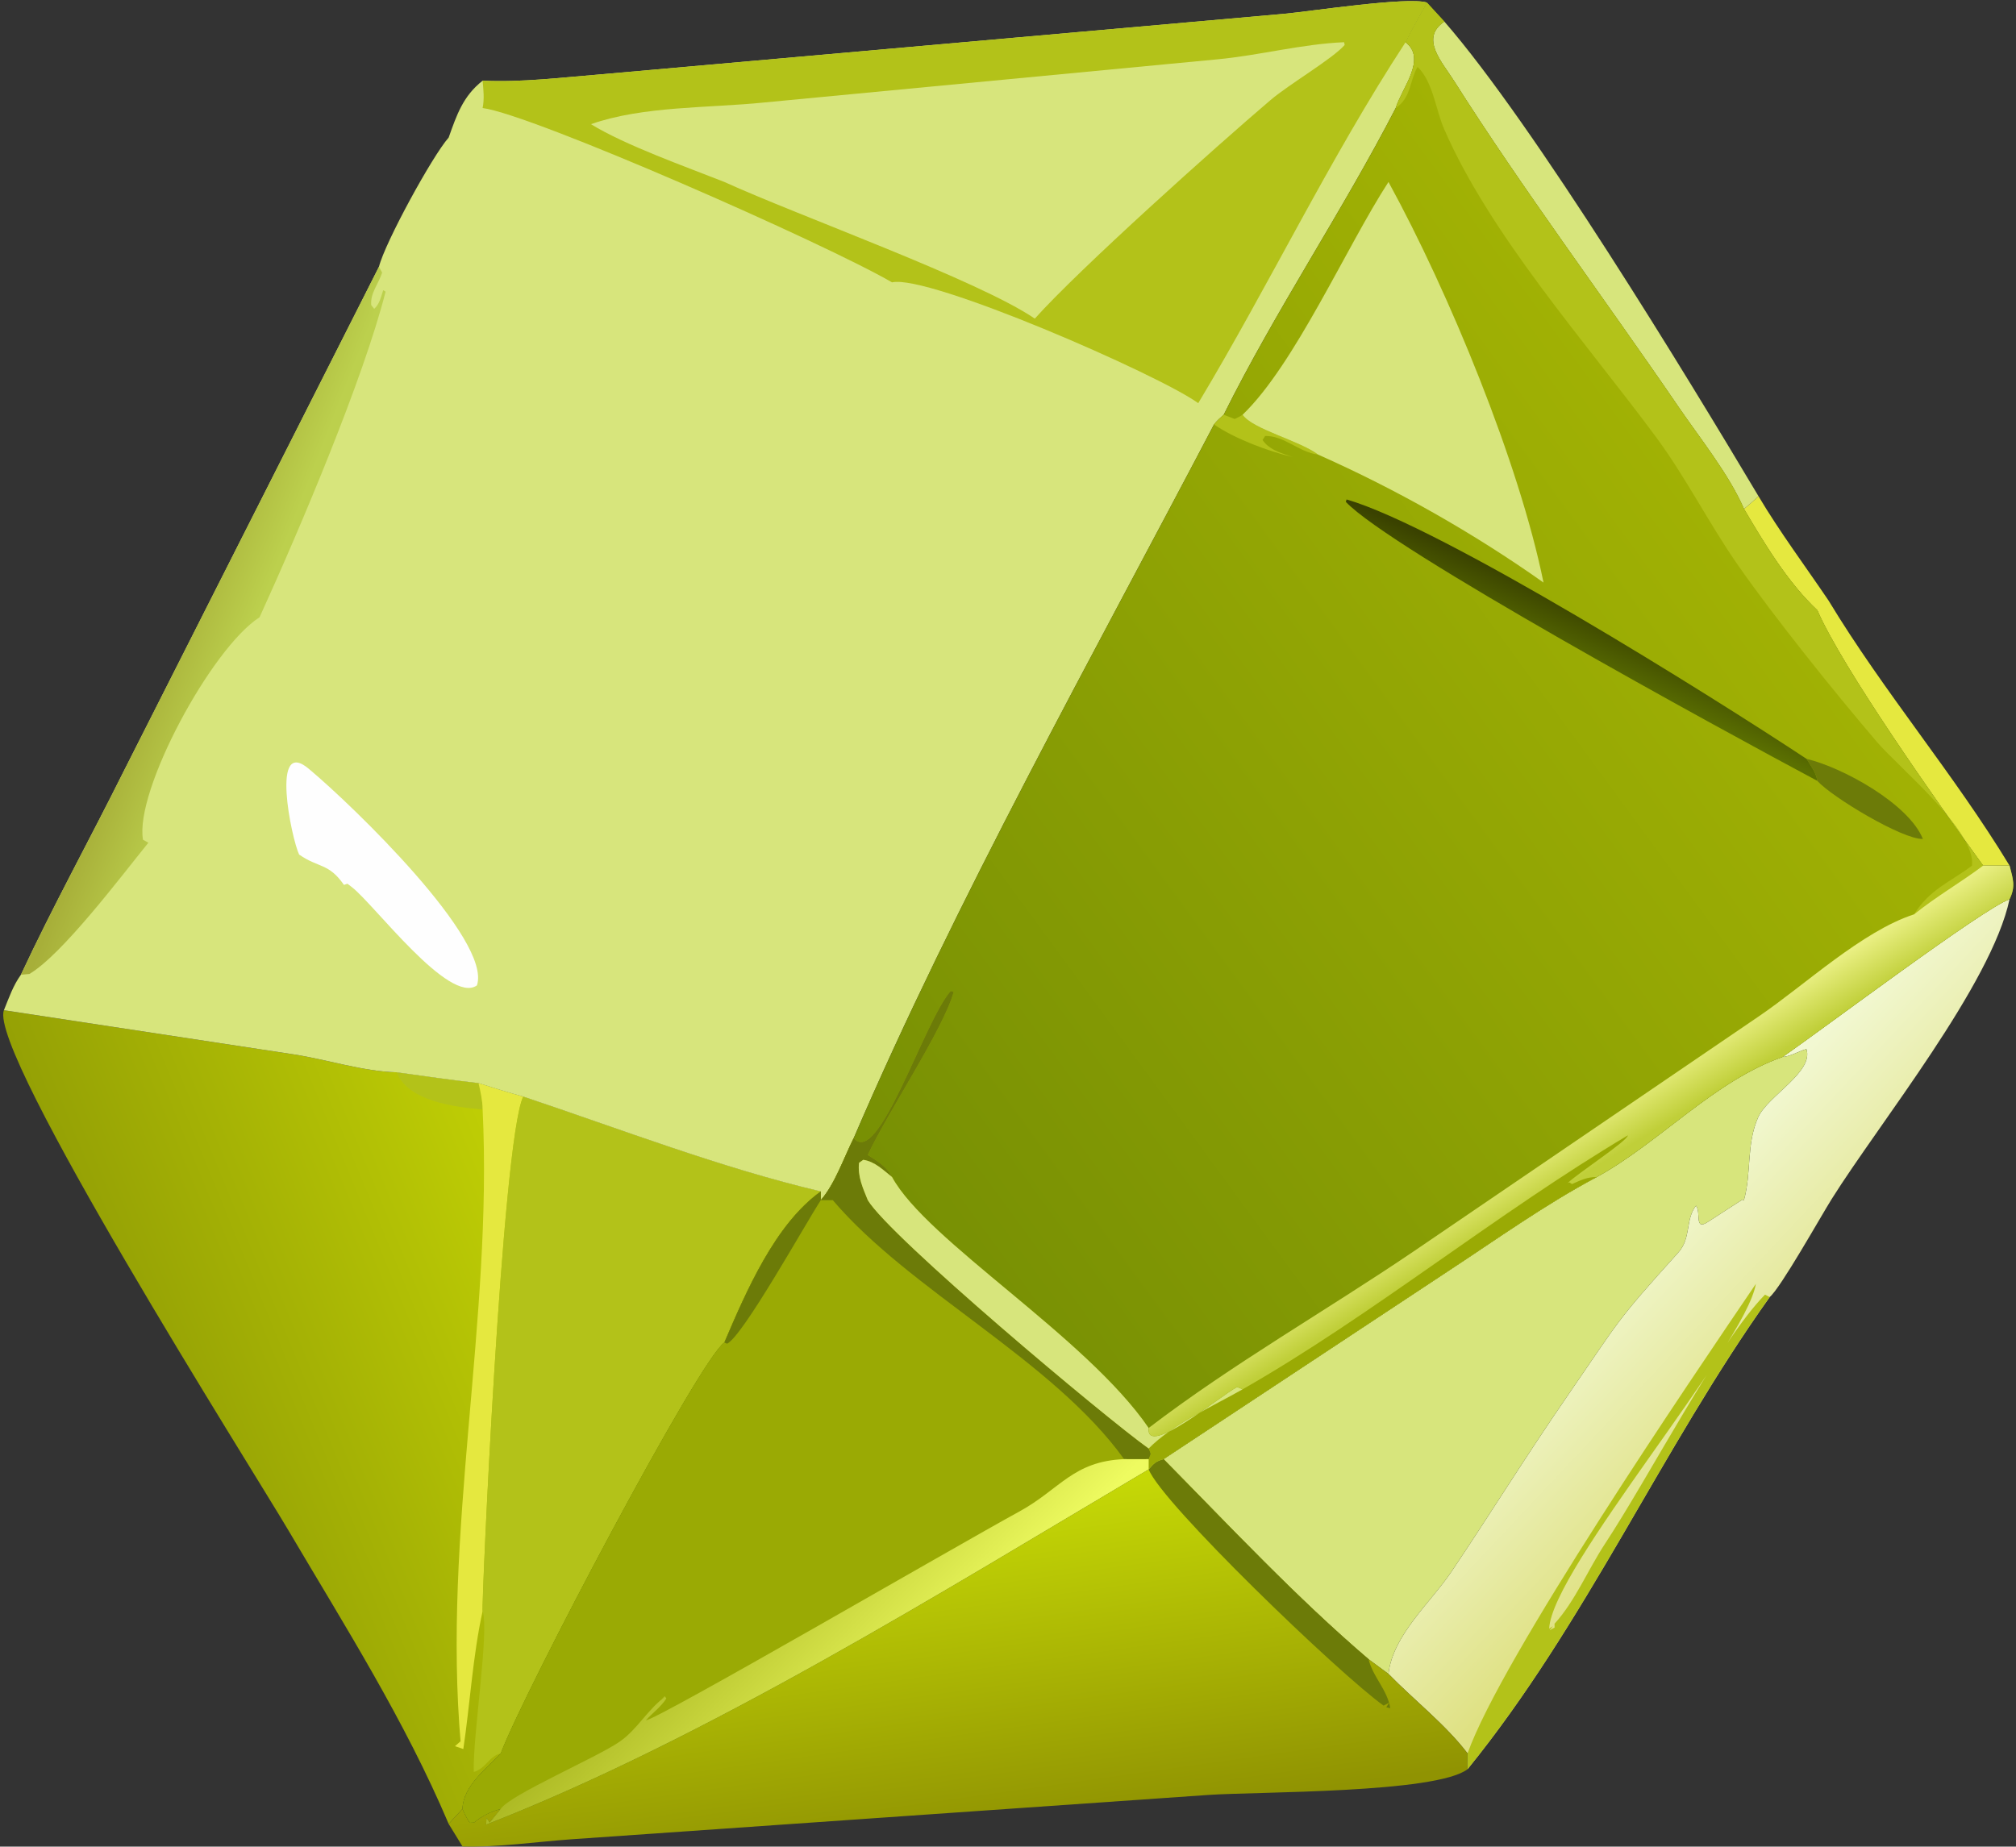 <?xml version="1.0" encoding="UTF-8"?> <svg xmlns="http://www.w3.org/2000/svg" width="358" height="328" viewBox="0 0 358 328" fill="none"><rect x="0" y="0" width="358" height="328" fill="#333333" stroke="none"/><path d="M309.688 90.386C310.59 89.71 311.428 88.888 312.278 88.144C316.066 94.52 320.564 100.53 324.716 106.676C334.592 123.008 346.996 137.494 356.854 153.75H352.156C344.122 142.684 327.208 118.722 322.716 108.394C317.48 103.476 313.322 96.566 309.688 90.386Z" fill="#E5E83F"></path><path d="M256.482 3.824C272.41 22.122 299.559 66.8 312.279 88.144C311.429 88.888 310.59 89.71 309.688 90.386C306.99 84.18 301.851 77.826 298.011 72.198C285.233 53.474 270.167 33.292 258.227 14.412C256.043 10.96 252.088 6.81 256.482 3.824Z" fill="#D7E57C"></path><path d="M316.55 187.734C323.44 183.01 352.126 161.354 356.854 159.722C353.65 174.848 333.732 199.478 325.266 212.984C323.334 216.064 316.188 228.81 314.262 230.39C295.038 257.358 281.572 288.422 260.608 314.25C260.546 313.328 260.602 312.374 260.608 311.448C256.776 306.394 251.042 301.914 246.564 297.326C247.308 290.446 254.062 284.644 257.754 279.154C264.798 268.676 270.828 258.862 278.234 248.104C287.85 234.136 286.81 234.92 298.022 222.49C300.364 219.892 299.246 216.612 301.174 214.158C302.132 215.43 300.808 218.656 303.292 217.038L309.392 213.088L309.688 213.18C311.068 208.248 310.072 203.218 312.232 198.414C313.918 194.666 322.144 190.388 320.778 186.34C319.342 186.734 318.034 187.63 316.55 187.734Z" fill="url(#paint0_linear_50_333)"></path><path d="M260.608 311.448C266.586 294.568 300.062 245.348 311.808 228.042C309.898 239.146 275.612 278.56 275.1 289.282L275.768 288.844L275.18 289.558L276.062 289.094L276.056 288.414C279.714 284.402 282.024 278.758 284.982 274.262C293.11 261.908 305.292 238.222 313.43 229.958L314.262 230.39C295.038 257.358 281.572 288.422 260.608 314.25C260.546 313.328 260.602 312.374 260.608 311.448Z" fill="#B3C219"></path><path d="M316.55 187.734C318.034 187.63 319.342 186.734 320.778 186.34C322.144 190.388 313.918 194.666 312.232 198.414C310.072 203.218 311.068 208.248 309.688 213.18L309.392 213.088L303.292 217.038C300.808 218.656 302.132 215.43 301.174 214.158C299.246 216.612 300.364 219.892 298.022 222.49C286.81 234.92 287.85 234.136 278.234 248.104C270.828 258.862 264.798 268.676 257.754 279.154C254.062 284.644 247.308 290.446 246.564 297.326L243.028 294.718C230.068 283.632 218.572 271.292 206.618 259.176L257.214 225.736C265.862 220.062 274.418 213.922 283.55 209.066C294.71 202.934 304.37 192.006 316.55 187.734Z" fill="#D7E57C"></path><path d="M203.978 260.986C204.868 259.942 205.274 259.516 206.618 259.176C218.572 271.292 230.068 283.632 243.028 294.718L246.564 297.326C251.042 301.914 256.776 306.394 260.608 311.448C260.602 312.374 260.546 313.328 260.608 314.25C255.026 318.552 223.136 318.226 214.548 318.826L101.408 326.706C95.078 327.16 88.46 328.146 82.134 327.978L79.672 323.964L82.134 321.308C82.504 322.202 82.892 322.96 83.424 323.768L84.194 323.71C85.642 322.506 87.116 321.806 88.914 321.308L86.946 323.754L86.416 322.926L86.322 324.078C125.802 308.632 167.166 282.792 203.978 260.986Z" fill="url(#paint1_linear_50_333)"></path><path d="M203.979 260.986C204.869 259.942 205.274 259.516 206.618 259.176C218.572 271.292 230.069 283.632 243.029 294.718C243.823 297.934 246.355 300.102 246.883 303.416L246.172 303.254L246.708 302.428L245.701 302.96C237.901 297.414 206.227 266.942 203.979 260.986Z" fill="#6C7B08"></path><path d="M0.694 179.438L52.102 187.274C58.042 188.184 64.46 190.314 70.422 190.468C75.27 191.14 80.114 191.848 84.978 192.392C87.612 193.218 90.242 194.058 92.906 194.782C110.188 200.558 128.068 207.472 145.758 211.632C137.628 217.436 132.49 229.434 128.634 238.45C124.122 241.58 93.33 299.934 88.914 311.448C86.388 314.186 82.26 317.208 82.134 321.308L79.672 323.964C71.848 305.532 61.36 289.022 51.236 271.86C44.732 260.838 -2.144 186.844 0.694 179.438Z" fill="url(#paint2_linear_50_333)"></path><path d="M70.422 190.468C75.27 191.14 80.114 191.848 84.978 192.392C85.35 193.986 85.678 195.444 85.704 197.084C80.788 196.61 72.55 195.702 70.422 190.468Z" fill="#B3C219"></path><path d="M84.978 192.392C87.612 193.218 90.242 194.058 92.906 194.782C89.118 202.904 85.476 285.406 85.704 286.168C83.962 294.048 83.472 302.648 82.276 310.67L80.798 310.164L81.77 309.306L81.83 309.838C78.522 272.246 87.53 234.576 85.704 197.084C85.678 195.444 85.35 193.986 84.978 192.392Z" fill="#E5E83F"></path><path d="M92.906 194.782C110.188 200.558 128.068 207.472 145.758 211.632C137.628 217.436 132.49 229.434 128.634 238.45C124.122 241.58 93.33 299.934 88.914 311.448C86.858 311.914 86.262 314.16 84.13 314.74C83.928 308.358 86.916 289.784 85.704 286.168C85.476 285.406 89.118 202.904 92.906 194.782Z" fill="#B3C219"></path><path d="M85.704 14.332C92.69 14.668 99.936 13.742 106.91 13.188L228.072 2.452C232.504 2.05 250.076 -0.646 253.392 0.458C252.126 2.786 250.736 5.11 249.6 7.498C253.444 10.458 248.956 15.612 247.852 19.188C238.314 37.68 226.622 54.94 217.304 73.668C216.674 74.23 216.108 74.724 215.586 75.39C194.354 115.926 169.618 160.172 151.604 202.158C149.864 205.606 148.282 210.314 145.758 213.18V211.632C128.068 207.472 110.188 200.558 92.906 194.782C90.242 194.058 87.612 193.218 84.978 192.392C80.114 191.848 75.27 191.14 70.422 190.468C64.46 190.314 58.042 188.184 52.102 187.274L0.694 179.438C1.572 177.278 2.332 175.038 3.712 173.142C9.36 161.038 15.916 149.144 21.882 137.164L67.296 47.384C68.336 43.148 76.778 27.688 79.672 24.436C81.106 20.404 82.226 17.064 85.704 14.332Z" fill="#D7E57C"></path><path d="M61.694 156.968L61.082 157.178C58.336 153.25 56.612 154.218 53.12 151.79C51.788 149.038 47.874 130.408 55.044 136.736C62.584 143.054 87.426 167.018 84.692 175.03C79.758 178.516 66.474 160.674 62.538 157.62L62.014 157.208C61.908 157.126 61.8 157.048 61.694 156.968Z" fill="#FEFEFE"></path><path d="M67.296 47.384L67.86 48.43C67.198 50.474 65.734 52.06 65.922 54.194L66.45 54.86C67.414 53.99 67.658 52.738 68.046 51.542L68.474 51.796C64.544 67.296 53.236 93.98 46.09 109.642C37.518 115.152 23.89 140.482 25.392 149.152L26.346 149.69C21.502 155.662 11.116 169.498 5.228 172.998L3.712 173.142C9.36 161.038 15.916 149.144 21.882 137.164L67.296 47.384Z" fill="url(#paint3_linear_50_333)"></path><path d="M85.704 14.332C92.69 14.668 99.936 13.742 106.91 13.188L228.072 2.452C232.504 2.05 250.076 -0.646 253.392 0.458C252.126 2.786 250.736 5.11 249.6 7.498C236.132 28.1 225.436 50.524 212.784 71.61C205.714 66.502 164.814 48.666 158.406 50.154C146.48 43.214 94.564 20.346 85.704 19.188C86.032 17.532 85.852 16.002 85.704 14.332Z" fill="#B3C219"></path><path d="M238.69 7.498L238.784 7.988C236.602 10.478 228.974 14.92 225.628 17.768C215.954 26.004 191.706 47.722 183.76 56.594C173.714 49.746 141.802 38.332 128.634 32.322C121.648 29.558 111.082 25.824 104.936 22.056C114.26 18.79 125.868 19.216 135.76 18.198L216.166 10.54C223.714 9.832 231.134 7.818 238.69 7.498Z" fill="#D7E57C"></path><path d="M253.392 0.458L256.482 3.824C252.088 6.81 256.042 10.96 258.226 14.412C270.166 33.292 285.232 53.474 298.01 72.198C301.85 77.826 306.99 84.18 309.688 90.386C313.322 96.566 317.48 103.476 322.716 108.394C327.208 118.722 344.122 142.684 352.156 153.75H356.854C357.464 156.102 357.97 157.466 356.854 159.722C352.126 161.354 323.44 183.01 316.55 187.734C304.37 192.006 294.71 202.934 283.55 209.066C274.418 213.922 265.862 220.062 257.214 225.736L206.618 259.176C205.274 259.516 204.868 259.942 203.978 260.986C167.166 282.792 125.802 308.632 86.322 324.078L86.416 322.926L86.946 323.754L88.914 321.308C87.116 321.806 85.642 322.506 84.194 323.71L83.424 323.768C82.892 322.96 82.504 322.202 82.134 321.308C82.26 317.208 86.388 314.186 88.914 311.448C93.33 299.934 124.122 241.58 128.634 238.45C132.49 229.434 137.628 217.436 145.758 211.632V213.18C148.282 210.314 149.864 205.606 151.604 202.158C169.618 160.172 194.354 115.926 215.586 75.39C216.108 74.724 216.674 74.23 217.304 73.668C226.622 54.94 238.314 37.68 247.852 19.188C248.956 15.612 253.444 10.458 249.6 7.498C250.736 5.11 252.126 2.786 253.392 0.458Z" fill="url(#paint4_linear_50_333)"></path><path d="M215.586 75.39C216.108 74.724 216.674 74.23 217.304 73.668L219.252 74.42C219.728 74.186 220.23 73.984 220.658 73.668C222.404 76.242 230.804 78.272 234.074 80.752C230.636 80.318 228.092 77.376 224.668 77.438L224.206 78.15C225.298 79.776 227.144 80.358 228.904 80.956L229.56 81.172C225.304 80.206 219.152 77.88 215.586 75.39Z" fill="#B3C219"></path><path d="M320.814 134.798C327.082 136.268 338.918 142.708 341.464 149.016C337.862 149.148 325.244 141.538 322.716 138.696C322.526 137.252 321.556 136.038 320.814 134.798Z" fill="#6C7B08"></path><path d="M322.716 138.696C305.064 129.278 246.788 97.44 238.988 89.14L239.126 88.714C256.016 93.6 304.042 123.708 320.814 134.798C321.556 136.038 322.526 137.252 322.716 138.696Z" fill="url(#paint5_linear_50_333)"></path><path d="M253.392 0.458L256.482 3.824C252.088 6.81 256.042 10.96 258.226 14.412C270.166 33.292 285.232 53.474 298.01 72.198C301.85 77.826 306.99 84.18 309.688 90.386C313.322 96.566 317.48 103.476 322.716 108.394C327.208 118.722 344.122 142.684 352.156 153.75C348.146 156.782 343.846 159.214 339.896 162.41C342.686 157.958 346.188 156.75 350.182 153.772C350.962 147.636 337.218 136.36 333.29 131.77C325.702 122.898 314.934 109.444 308.566 100.296C303.418 92.898 299.348 84.744 293.986 77.506C281.572 60.748 264.616 41.708 256.442 22.908C254.976 19.536 254.44 14.424 251.724 11.882C250.274 14.468 250.594 17.378 247.852 19.188C248.956 15.612 253.444 10.458 249.6 7.498C250.736 5.11 252.126 2.786 253.392 0.458Z" fill="#B3C219"></path><path d="M356.854 153.75C357.464 156.102 357.97 157.466 356.854 159.722C352.126 161.354 323.44 183.01 316.55 187.734C304.37 192.006 294.71 202.934 283.55 209.066C274.418 213.922 265.862 220.062 257.214 225.736L206.618 259.176C205.274 259.516 204.868 259.942 203.978 260.986V259.176C204.426 257.922 204.426 258.55 203.978 257.29C208.094 253.066 215.506 249.708 220.658 246.776L219.676 246.376C216.648 247.97 203.402 259.05 203.978 253.646C218.864 242.258 235.53 232.794 251.05 222.266L312.428 180.46C320.524 174.95 330.638 165.416 339.896 162.41C343.846 159.214 348.146 156.782 352.156 153.75H356.854Z" fill="url(#paint6_linear_50_333)"></path><path d="M220.659 246.776C243.589 233.694 265.71 215.56 289.076 201.668C288.958 202.702 280.063 208.468 278.417 210.124L278.708 210.034L279.16 210.32C280.69 209.626 281.85 209.064 283.55 209.066C274.418 213.922 265.862 220.062 257.214 225.736L206.618 259.176C205.274 259.516 204.869 259.942 203.979 260.986V259.176C204.427 257.922 204.427 258.55 203.979 257.29C208.095 253.066 215.507 249.708 220.659 246.776Z" fill="#9AAA04"></path><path d="M246.564 32.322C257.352 52.014 269.81 82.336 274.096 103.476C261.73 94.722 247.918 86.89 234.074 80.752C230.804 78.272 222.404 76.242 220.658 73.668C229.89 64.824 239.118 43.798 246.564 32.322Z" fill="#D7E57C"></path><path d="M151.604 202.158C155.998 207.454 164.082 181.362 168.83 176.026L169.352 176.194C167.536 182.776 157.552 197.73 154.104 205.146C155.846 206.29 157.422 207.14 158.406 209.066C164.558 220.41 192.872 237.406 203.978 253.646C203.402 259.05 216.648 247.97 219.676 246.376L220.658 246.776C215.506 249.708 208.094 253.066 203.978 257.29C204.426 258.55 204.426 257.922 203.978 259.176V260.986C167.166 282.792 125.802 308.632 86.322 324.078L86.416 322.926L86.946 323.754L88.914 321.308C87.116 321.806 85.642 322.506 84.194 323.71L83.424 323.768C82.892 322.96 82.504 322.202 82.134 321.308C82.26 317.208 86.388 314.186 88.914 311.448C93.33 299.934 124.122 241.58 128.634 238.45C132.49 229.434 137.628 217.436 145.758 211.632V213.18C148.282 210.314 149.864 205.606 151.604 202.158Z" fill="#9AAA04"></path><path d="M151.604 202.158C155.998 207.454 164.082 181.362 168.83 176.026L169.352 176.194C167.536 182.776 157.552 197.73 154.104 205.146C155.846 206.29 157.422 207.14 158.406 209.066C156.822 207.814 155.35 206.318 153.298 206.01L152.546 206.546C152.284 208.968 153.206 210.972 154.104 213.18C157.96 219.658 196.254 251.786 203.978 257.29C204.426 258.55 204.426 257.922 203.978 259.176C202.524 259.196 201.068 259.182 199.614 259.176C186.892 241.498 161.598 229.314 147.888 213.18H145.758C142.96 217.472 131.96 237.288 129.114 238.676L128.634 238.45C132.49 229.434 137.628 217.436 145.758 211.632V213.18C148.282 210.314 149.864 205.606 151.604 202.158Z" fill="#6C7B08"></path><path d="M154.104 213.18C153.206 210.972 152.284 208.968 152.546 206.546L153.298 206.01C155.35 206.318 156.822 207.814 158.406 209.066C164.558 220.41 192.872 237.406 203.978 253.646C203.402 259.05 216.648 247.97 219.676 246.376L220.658 246.776C215.506 249.708 208.094 253.066 203.978 257.29C196.254 251.786 157.96 219.658 154.104 213.18Z" fill="#D7E57C"></path><path d="M199.614 259.176C201.068 259.182 202.524 259.196 203.978 259.176V260.986C167.166 282.792 125.802 308.632 86.322 324.078L86.416 322.926L86.946 323.754L88.914 321.308C90.536 318.804 105.97 312.184 110.052 309.352C113.188 307.176 115.014 303.62 118.144 301.35L117.492 301.73L118.062 301.3L118.328 301.694C117.37 303.186 115.894 304.236 114.7 305.554C116.256 305.732 169.72 274.646 180.98 268.498C188.224 264.542 190.522 259.56 199.614 259.176Z" fill="url(#paint7_linear_50_333)"></path><defs><linearGradient id="paint0_linear_50_333" x1="318.696" y1="245.999" x2="290.029" y2="219.077" gradientUnits="userSpaceOnUse"><stop stop-color="#DFE183"></stop><stop offset="1" stop-color="#F2F8D2"></stop></linearGradient><linearGradient id="paint1_linear_50_333" x1="171.392" y1="326.621" x2="163.161" y2="268.104" gradientUnits="userSpaceOnUse"><stop stop-color="#909302"></stop><stop offset="1" stop-color="#C5D806"></stop></linearGradient><linearGradient id="paint2_linear_50_333" x1="30.928" y1="255.331" x2="97.516" y2="228.051" gradientUnits="userSpaceOnUse"><stop stop-color="#95A105"></stop><stop offset="1" stop-color="#BECD05"></stop></linearGradient><linearGradient id="paint3_linear_50_333" x1="30.276" y1="108.823" x2="43.822" y2="114.106" gradientUnits="userSpaceOnUse"><stop stop-color="#A7AF39"></stop><stop offset="1" stop-color="#BCD04D"></stop></linearGradient><linearGradient id="paint4_linear_50_333" x1="147.099" y1="195.075" x2="302.826" y2="81.047" gradientUnits="userSpaceOnUse"><stop stop-color="#789004"></stop><stop offset="1" stop-color="#A2B204"></stop></linearGradient><linearGradient id="paint5_linear_50_333" x1="283.194" y1="108.596" x2="278.89" y2="118.217" gradientUnits="userSpaceOnUse"><stop stop-color="#3A4200"></stop><stop offset="1" stop-color="#5B7001"></stop></linearGradient><linearGradient id="paint6_linear_50_333" x1="281.467" y1="208.465" x2="276.831" y2="201.014" gradientUnits="userSpaceOnUse"><stop stop-color="#C0CF39"></stop><stop offset="1" stop-color="#E9EF82"></stop></linearGradient><linearGradient id="paint7_linear_50_333" x1="129.632" y1="278.719" x2="157.388" y2="305.762" gradientUnits="userSpaceOnUse"><stop stop-color="#ACB923"></stop><stop offset="1" stop-color="#EEFB60"></stop></linearGradient></defs></svg> 